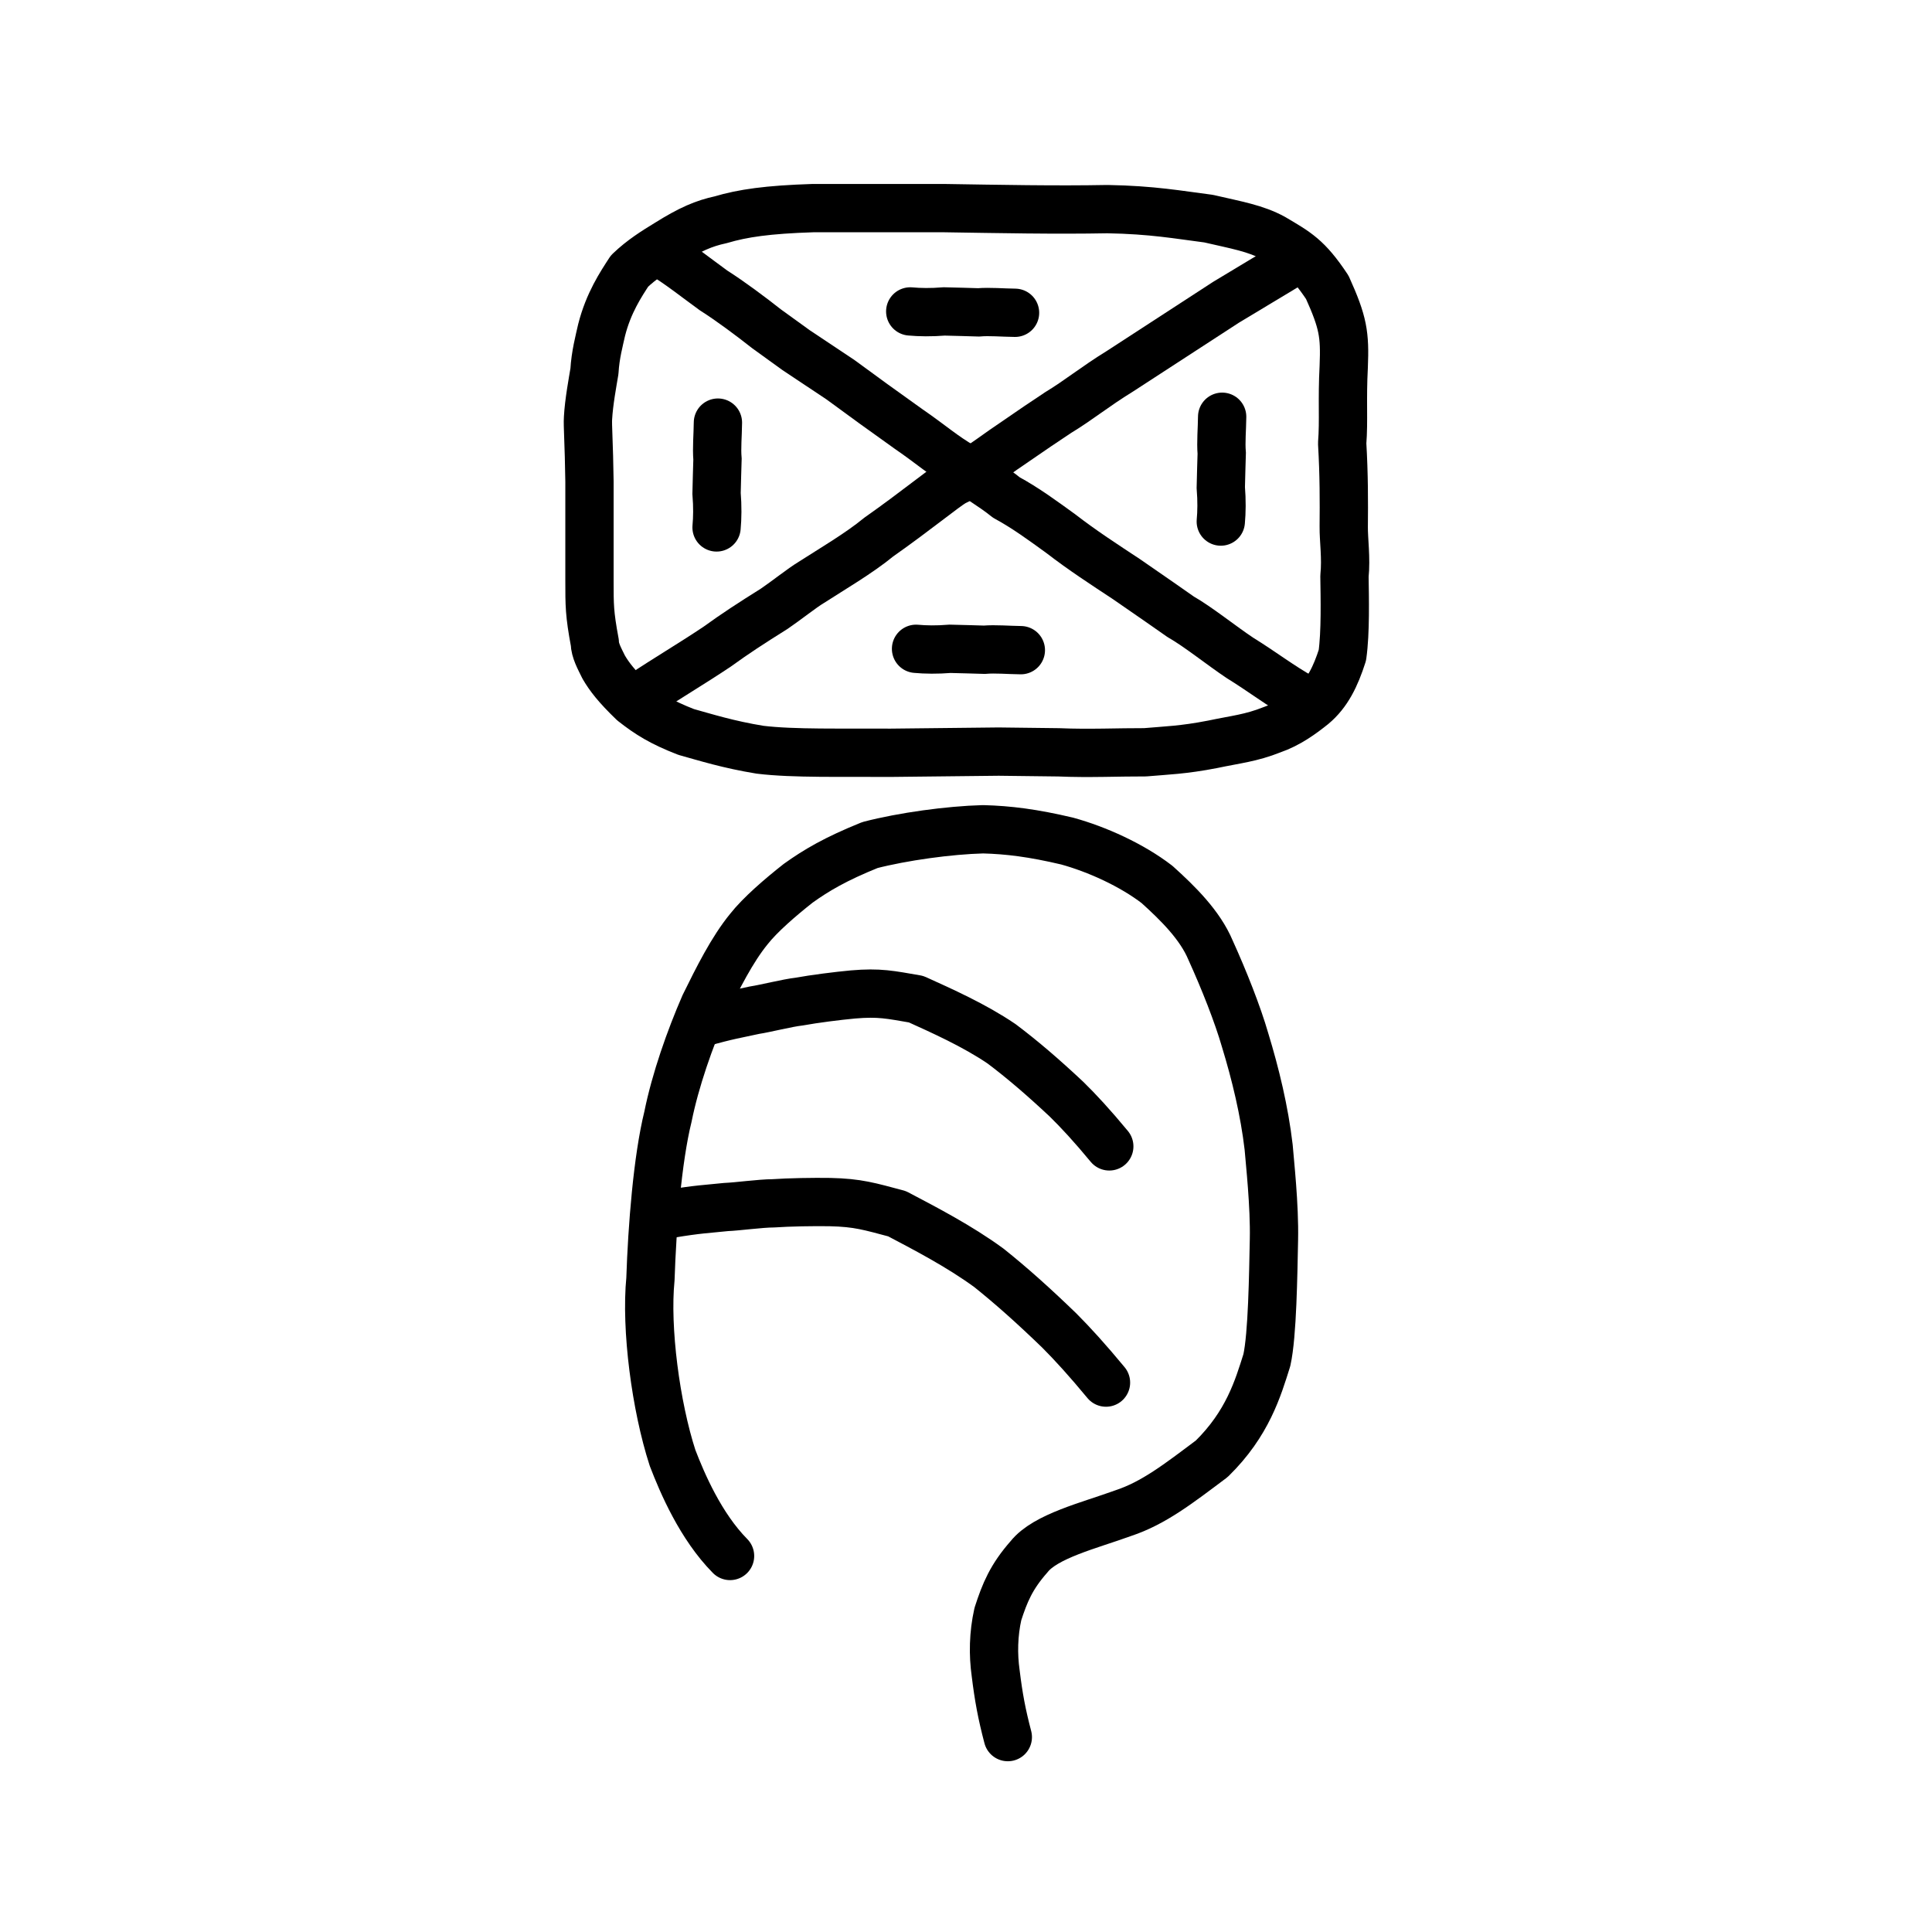 <?xml version="1.0" encoding="UTF-8" standalone="no"?>
<!-- Created with Inkscape (http://www.inkscape.org/) -->

<svg
   xmlns:dc="http://purl.org/dc/elements/1.1/"
   xmlns:cc="http://creativecommons.org/ns#"
   xmlns:rdf="http://www.w3.org/1999/02/22-rdf-syntax-ns#"
   xmlns:svg="http://www.w3.org/2000/svg"
   xmlns="http://www.w3.org/2000/svg"
   xmlns:sodipodi="http://sodipodi.sourceforge.net/DTD/sodipodi-0.dtd"
   xmlns:inkscape="http://www.inkscape.org/namespaces/inkscape"
   width="200px"
   height="200px"
   viewBox="0 0 200 200"
   version="1.1"
   id="SVGRoot"
   inkscape:version="0.92.3 (2405546, 2018-03-11)"
   sodipodi:docname="80c3ss.svg">
  <sodipodi:namedview
     id="base"
     pagecolor="#ffffff"
     bordercolor="#666666"
     borderopacity="1.0"
     inkscape:pageopacity="0.0"
     inkscape:pageshadow="2"
     inkscape:zoom="2.348724"
     inkscape:cx="51.565583"
     inkscape:cy="77.488686"
     inkscape:document-units="px"
     inkscape:current-layer="layer1"
     showgrid="true"
     inkscape:window-width="1047"
     inkscape:window-height="822"
     inkscape:window-x="602"
     inkscape:window-y="163"
     inkscape:window-maximized="0"
     inkscape:snap-global="false">
    <inkscape:grid
       type="xygrid"
       id="grid4562" />
  </sodipodi:namedview>
  <defs
     id="defs4546">
    <pattern
       y="0"
       x="0"
       height="6"
       width="6"
       patternUnits="userSpaceOnUse"
       id="EMFhbasepattern" />
  </defs>
  <g
     id="layer1"
     inkscape:groupmode="layer"
     inkscape:label="レイヤー 1">
    <path
       style="opacity:1;vector-effect:none;fill:none;fill-opacity:1;stroke:#000000;stroke-width:5;stroke-linecap:round;stroke-linejoin:round;stroke-miterlimit:4;stroke-dasharray:none;stroke-dashoffset:0;stroke-opacity:1"
       d="m 75.575,161.074 c -3.047,-3.085 -4.951,-7.545 -5.951,-10.148 -1.742,-5.365 -2.796,-13.416 -2.291,-18.52 0.176,-5.354 0.73,-12.429 1.812,-16.799 0.762,-3.787 2.277,-8.086 3.788,-11.552 1.389,-2.825 2.854,-5.751 4.582,-7.87 1.169,-1.487 3.257,-3.289 5.125,-4.758 1.862,-1.331 3.833,-2.501 7.418,-3.949 3.414,-0.881 8.168,-1.537 11.705,-1.632 2.638,0.069 5.173,0.388 8.707,1.221 3.086,0.85 6.68,2.474 9.306,4.493 2.175,1.963 4.452,4.207 5.539,6.8 1.404,3.09 2.809,6.645 3.578,9.309 1.069,3.498 2,7.331 2.437,11.09 0.12,1.531 0.624,6.014 0.548,9.564 -0.075,3.55 -0.151,9.875 -0.735,12.478 -0.918,2.915 -1.991,6.573 -5.701,10.208 -3.459,2.596 -6.024,4.592 -9.164,5.631 -3.507,1.277 -8.054,2.371 -9.747,4.508 -1.849,2.097 -2.516,3.728 -3.232,5.942 -0.465,2.081 -0.502,4.177 -0.227,6.126 0.306,2.491 0.621,4.187 1.256,6.608"
       id="path7385"
       inkscape:connector-curvature="0"
       sodipodi:nodetypes="cccccccccccccccccccccc" />
    <path
       style="opacity:1;vector-effect:none;fill:none;fill-opacity:1;stroke:#000000;stroke-width:5;stroke-linecap:round;stroke-linejoin:round;stroke-miterlimit:4;stroke-dasharray:none;stroke-dashoffset:0;stroke-opacity:1"
       d="m 72.567,105.894 c 2.822,-0.808 3.705,-0.912 5.551,-1.323 1.036,-0.151 3.411,-0.755 4.623,-0.888 1.529,-0.281 3.988,-0.593 5.554,-0.737 2.757,-0.238 3.869,0.029 6.537,0.486 2.633,1.197 5.986,2.679 8.847,4.62 2.141,1.608 4.299,3.461 6.722,5.733 1.231,1.2 2.681,2.77 4.432,4.888"
       id="path823"
       inkscape:connector-curvature="0"
       sodipodi:nodetypes="cccccccc" />
    <path
       style="opacity:1;vector-effect:none;fill:none;fill-opacity:1;stroke:#000000;stroke-width:5;stroke-linecap:round;stroke-linejoin:round;stroke-miterlimit:4;stroke-dasharray:none;stroke-dashoffset:0;stroke-opacity:1"
       d="m 69.315,125.666 c 2.971,-0.501 3.905,-0.508 5.851,-0.716 1.095,-0.037 3.596,-0.382 4.879,-0.382 1.614,-0.114 4.213,-0.157 5.871,-0.129 2.918,0.064 4.105,0.454 6.946,1.205 2.825,1.49 6.422,3.344 9.51,5.605 2.315,1.848 4.654,3.943 7.286,6.488 1.338,1.339 2.92,3.072 4.834,5.388"
       id="path823-4"
       inkscape:connector-curvature="0"
       sodipodi:nodetypes="cccccccc" />
    <path
       style="opacity:1;vector-effect:none;fill:none;fill-opacity:1;stroke:#000000;stroke-width:5;stroke-linecap:round;stroke-linejoin:round;stroke-miterlimit:4;stroke-dasharray:none;stroke-dashoffset:0;stroke-opacity:1"
       d="m 61.574,66.519 c -0.562,-3.008 -0.552,-3.89 -0.552,-6.383 V 49.842 c -0.053,-3.963 -0.205,-5.829 -0.151,-6.562 0.091,-1.672 0.486,-3.762 0.666,-4.855 0.094,-1.685 0.506,-3.198 0.741,-4.258 0.718,-2.832 2.001,-4.738 2.892,-6.111 1.286,-1.232 2.604,-2.044 3.917,-2.85 2.382,-1.489 3.784,-2.082 5.518,-2.457 2.286,-0.679 4.869,-1.055 9.548,-1.205 h 13.577 c 5.732,0.089 11.517,0.208 16.912,0.105 4.67,0.08 7.335,0.584 10.468,0.983 2.928,0.678 4.845,0.995 6.69,1.999 2.456,1.453 3.541,2.014 5.602,5.114 1.648,3.653 1.834,4.872 1.702,8.188 -0.185,3.524 0.024,5.571 -0.162,7.961 0.191,3.264 0.186,6.044 0.162,8.62 -0.017,1.365 0.27,3.249 0.075,5.13 0.032,2.244 0.121,5.808 -0.215,8.185 -0.704,2.199 -1.546,3.934 -3.047,5.186 -1.121,0.899 -2.525,1.936 -4.24,2.527 -2.194,0.872 -3.729,0.999 -6.144,1.509 -3.065,0.598 -4.822,0.635 -6.991,0.825 -2.59,-0.013 -5.878,0.14 -8.937,0.004 l -6.227,-0.075 -11.154,0.122 c -4.989,-0.038 -10.048,0.11 -13.549,-0.316 -3.294,-0.538 -5.6,-1.272 -7.643,-1.838 -2.572,-0.999 -3.891,-1.83 -5.497,-3.088 -1.706,-1.646 -2.461,-2.635 -3.042,-3.628 -0.447,-0.914 -0.898,-1.712 -0.92,-2.54 z"
       id="path7385-7"
       inkscape:connector-curvature="0"
       sodipodi:nodetypes="cccccccccccccccccccccccccccccccc"
       inkscape:transform-center-x="2.1897545"
       inkscape:transform-center-y="0.00096553498" />
    <path
       style="opacity:1;vector-effect:none;fill:none;fill-opacity:1;stroke:#000000;stroke-width:5;stroke-linecap:round;stroke-linejoin:round;stroke-miterlimit:4;stroke-dasharray:none;stroke-dashoffset:0;stroke-opacity:1"
       d="m 133.529,27.312 -6.609,3.978 -10.991,7.144 c -2.594,1.596 -4.27,2.993 -6.377,4.266 -0.78,0.505 -3.007,2.007 -5.691,3.865 -1.829,1.291 -3.851,2.771 -5.152,3.349 -0.99,0.579 -3.964,3.032 -7.738,5.68 -2.028,1.676 -4.931,3.368 -6.999,4.705 -0.942,0.563 -2.565,1.864 -3.829,2.723 -2.442,1.531 -3.964,2.518 -5.92,3.932 -2.807,1.874 -5.088,3.192 -7.896,5.065"
       id="path2034"
       inkscape:connector-curvature="0"
       sodipodi:nodetypes="ccccccccccc"
       inkscape:transform-center-x="0.39769463"
       inkscape:transform-center-y="-1.9715735" />
    <path
       style="fill:none;stroke:#000000;stroke-width:5;stroke-linecap:round;stroke-linejoin:round;stroke-miterlimit:4;stroke-dasharray:none;stroke-opacity:1"
       d="m 68.577,26.309 c 1.851,1.131 3.441,2.418 5.281,3.751 1.775,1.127 3.864,2.695 5.489,3.973 l 3.048,2.203 4.606,3.068 3.429,2.506 3.649,2.616 c 2.333,1.603 3.571,2.742 5.588,3.903 1.687,1.271 3.013,1.969 4.518,3.177 1.996,1.081 3.8,2.415 5.661,3.762 2.17,1.68 4.458,3.166 6.744,4.672 3.04,2.09 4.198,2.912 5.629,3.91 1.796,1.018 4.327,3.057 6.155,4.266 2.292,1.414 4.177,2.882 6.412,4.13"
       id="path4568"
       inkscape:connector-curvature="0"
       sodipodi:nodetypes="cccccccccccccc"
       inkscape:transform-center-x="2.4162911"
       inkscape:transform-center-y="-2.7534151" />
    <path
       id="path838"
       d="m 74.319,43.749 c -0.014,1.336 -0.141,2.598 -0.044,3.788 -0.032,1.14 -0.065,2.033 -0.097,3.531 0.11,1.396 0.091,2.535 0,3.531"
       style="fill:none;stroke:#000000;stroke-width:5;stroke-linecap:round;stroke-linejoin:miter;stroke-miterlimit:4;stroke-dasharray:none;stroke-opacity:1"
       inkscape:connector-curvature="0"
       sodipodi:nodetypes="cccc" />
    <path
       id="path838-1"
       d="m 126.517,43.142 c -0.014,1.336 -0.141,2.598 -0.044,3.788 -0.032,1.14 -0.065,2.033 -0.097,3.531 0.11,1.396 0.09,2.535 0,3.531"
       style="fill:none;stroke:#000000;stroke-width:5;stroke-linecap:round;stroke-linejoin:miter;stroke-miterlimit:4;stroke-dasharray:none;stroke-opacity:1"
       inkscape:connector-curvature="0"
       sodipodi:nodetypes="cccc" />
    <path
       id="path838-8"
       d="m 105.077,32.38 c -1.336,-0.014 -2.598,-0.141 -3.788,-0.044 -1.14,-0.032 -2.033,-0.065 -3.531,-0.097 -1.396,0.11 -2.535,0.091 -3.531,0"
       style="fill:none;stroke:#000000;stroke-width:5;stroke-linecap:round;stroke-linejoin:miter;stroke-miterlimit:4;stroke-dasharray:none;stroke-opacity:1"
       inkscape:connector-curvature="0"
       sodipodi:nodetypes="cccc" />
    <path
       id="path838-8-5"
       d="m 105.678,67.305 c -1.336,-0.014 -2.598,-0.141 -3.788,-0.044 -1.14,-0.032 -2.033,-0.065 -3.531,-0.097 -1.396,0.11 -2.535,0.091 -3.531,0"
       style="fill:none;stroke:#000000;stroke-width:5;stroke-linecap:round;stroke-linejoin:miter;stroke-miterlimit:4;stroke-dasharray:none;stroke-opacity:1"
       inkscape:connector-curvature="0"
       sodipodi:nodetypes="cccc" />
  </g>
</svg>
